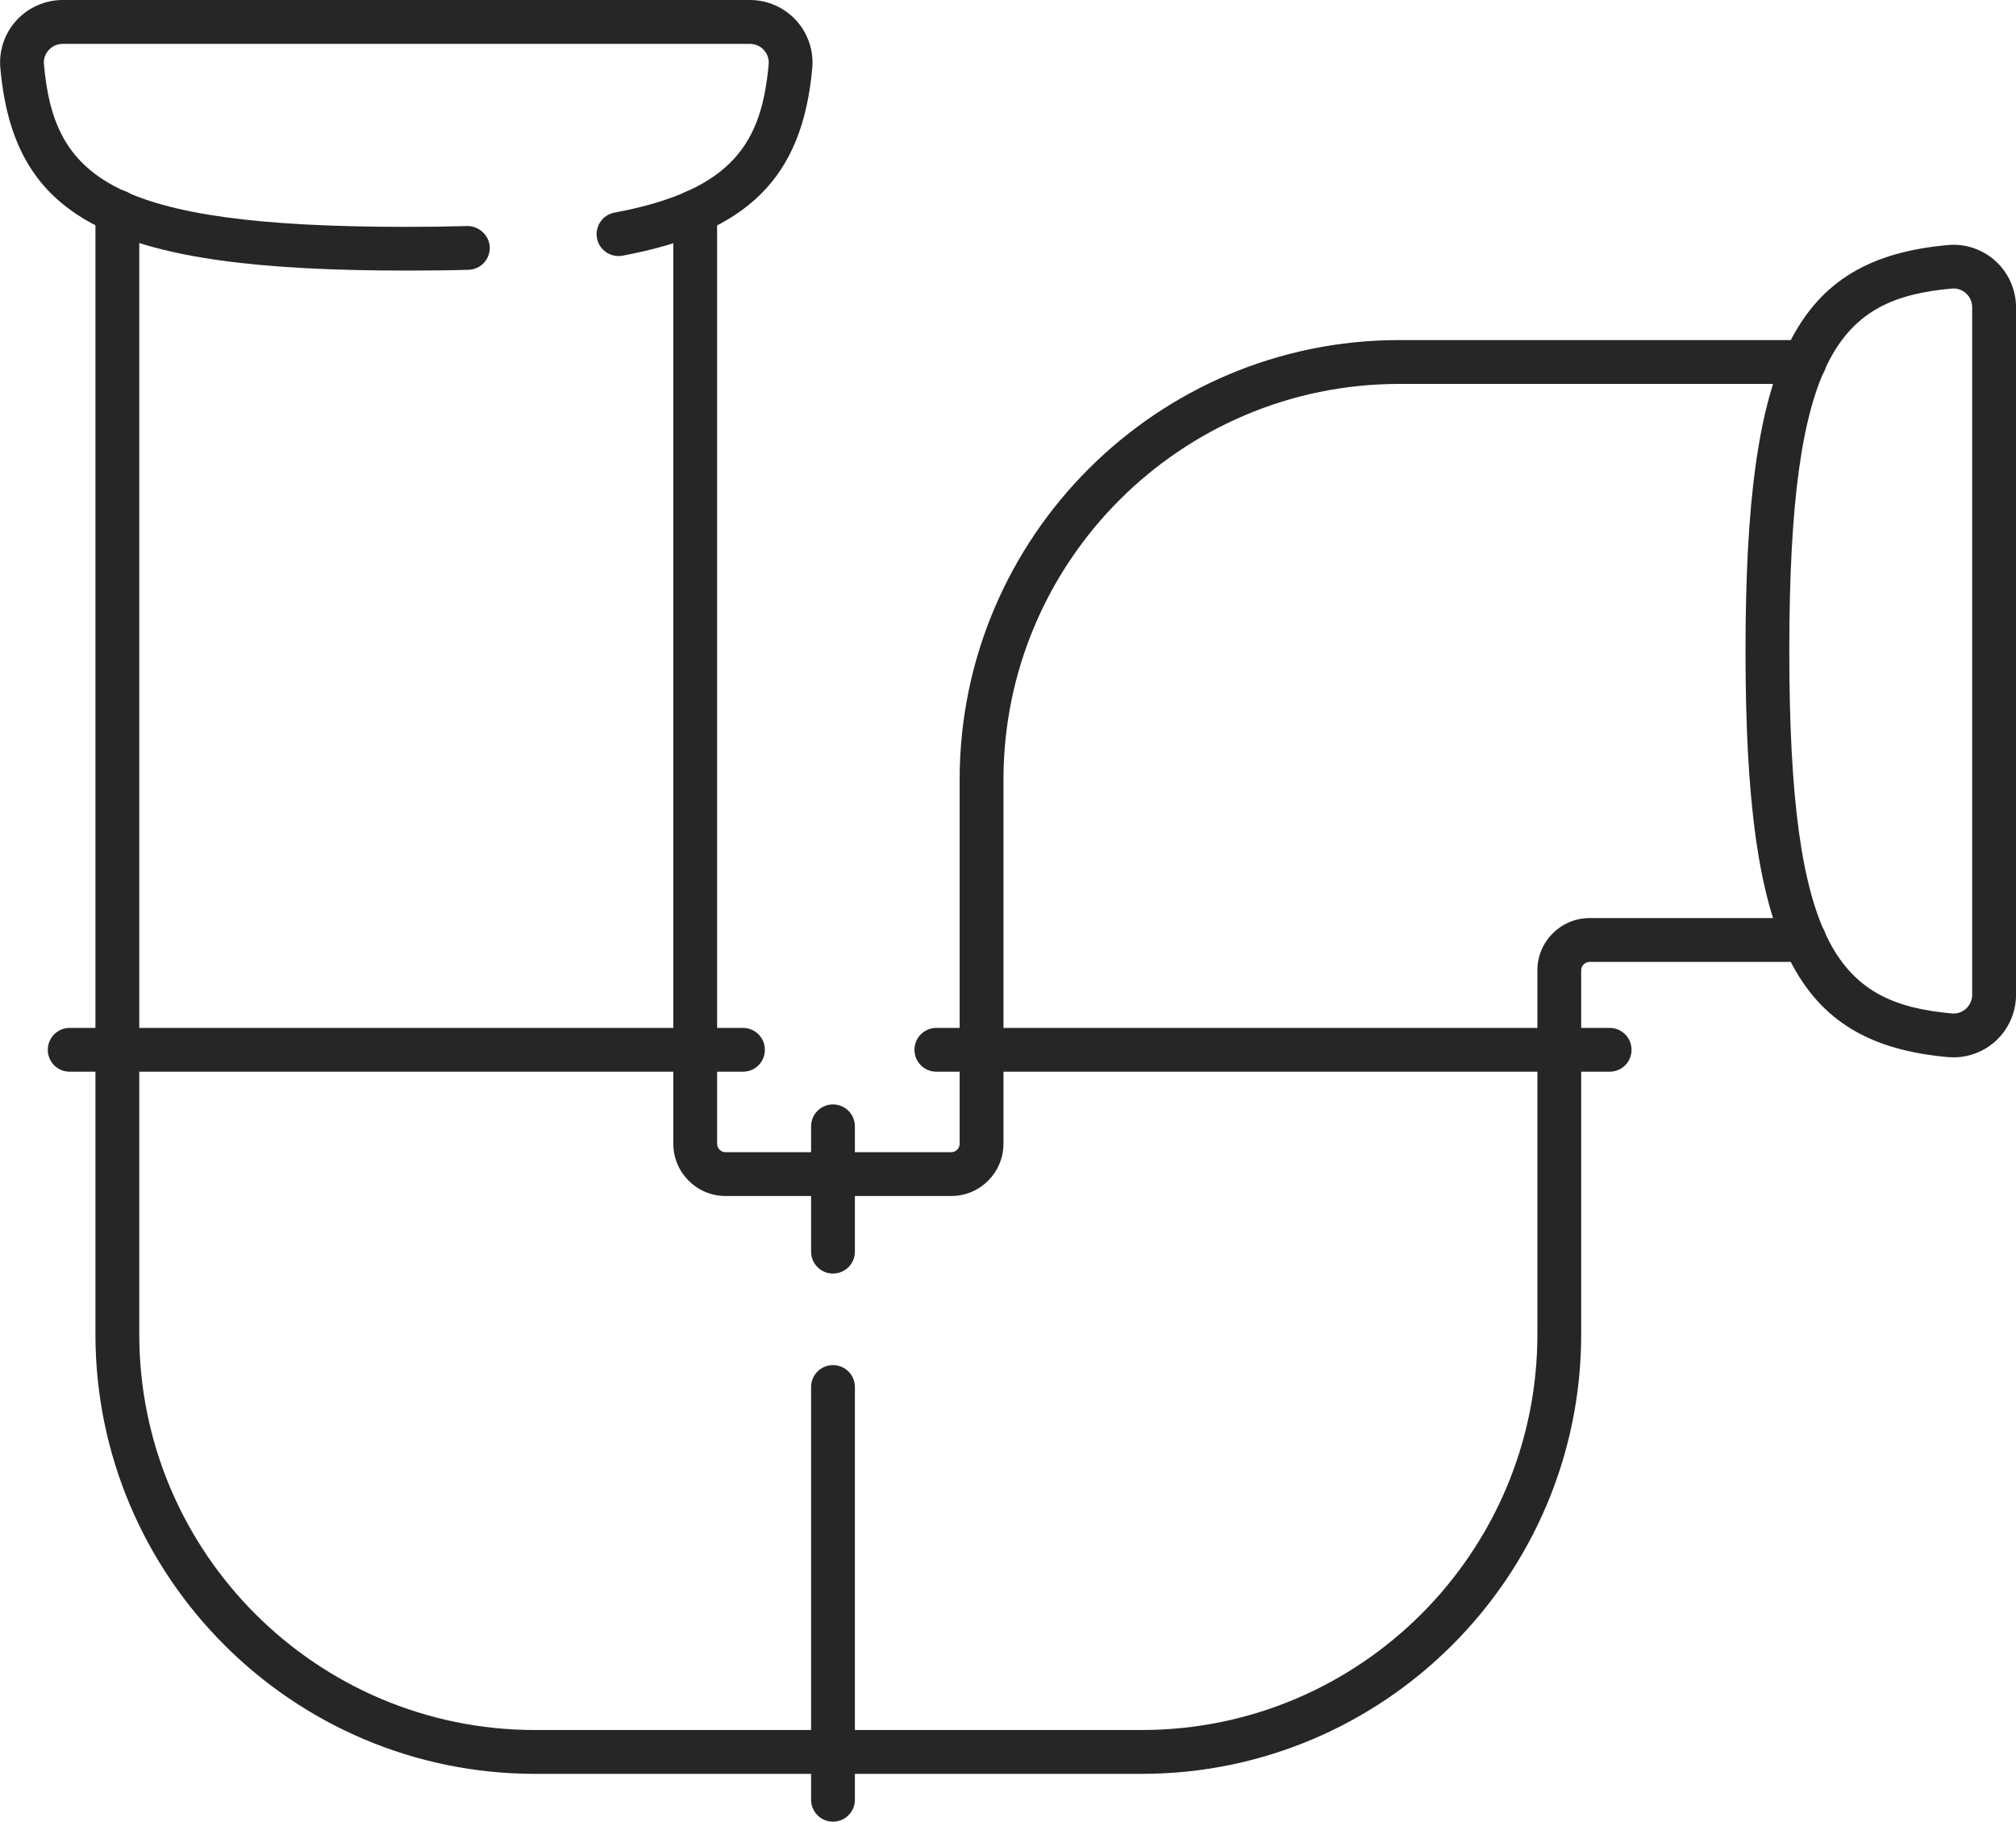 <svg generated-by="oak" xmlns="http://www.w3.org/2000/svg" fill="none" viewBox="0.39 0 49.81 45">
<g clip-path="url(#clip0_58_1578)">
<path d="M10.428 6.684C3.174 6.684 0.737 5.467 0.398 1.677C0.36 1.25 0.505 0.822 0.797 0.503C1.089 0.184 1.506 0 1.937 0H18.92C19.353 0 19.768 0.184 20.06 0.503C20.351 0.821 20.497 1.25 20.459 1.677C20.217 4.396 18.859 5.739 15.771 6.316C15.479 6.369 15.194 6.178 15.14 5.884C15.086 5.59 15.279 5.306 15.573 5.252C18.534 4.7 19.211 3.488 19.382 1.582C19.393 1.454 19.351 1.331 19.263 1.236C19.173 1.138 19.052 1.084 18.92 1.084H1.937C1.805 1.084 1.684 1.138 1.594 1.236C1.506 1.331 1.464 1.456 1.475 1.582C1.722 4.363 3.075 5.604 10.427 5.604C10.957 5.604 11.458 5.597 11.935 5.584C12.214 5.577 12.483 5.811 12.49 6.109C12.499 6.408 12.263 6.657 11.965 6.665C11.482 6.679 10.97 6.684 10.427 6.684H10.428Z" fill="#262626"/>
<path d="M48.659 26.119C48.614 26.119 48.569 26.117 48.524 26.114C44.734 25.776 43.517 23.338 43.517 16.083C43.517 8.829 44.734 6.39 48.524 6.053C48.95 6.015 49.379 6.16 49.698 6.452C50.017 6.744 50.201 7.161 50.201 7.592V24.575C50.201 25.008 50.017 25.423 49.698 25.715C49.413 25.975 49.042 26.119 48.659 26.119ZM48.661 7.128C48.648 7.128 48.634 7.128 48.62 7.128C45.838 7.375 44.599 8.728 44.599 16.082C44.599 23.435 45.84 24.786 48.62 25.035C48.746 25.046 48.87 25.004 48.966 24.916C49.063 24.826 49.117 24.705 49.117 24.573V7.59C49.117 7.458 49.063 7.337 48.966 7.247C48.881 7.17 48.773 7.126 48.659 7.126L48.661 7.128Z" fill="#262626"/>
<path d="M23.895 29.544H18.314C17.604 29.544 17.026 28.965 17.026 28.253V5.227C17.026 4.928 17.268 4.686 17.567 4.686C17.867 4.686 18.108 4.928 18.108 5.227V28.253C18.108 28.368 18.201 28.462 18.314 28.462H23.895C24.008 28.462 24.1 28.368 24.1 28.253V19.263C24.1 13.273 28.972 8.401 34.959 8.401H44.972C45.272 8.401 45.514 8.643 45.514 8.943C45.514 9.242 45.272 9.484 44.972 9.484H34.959C29.569 9.484 25.183 13.87 25.183 19.263V28.253C25.183 28.965 24.605 29.544 23.895 29.544Z" fill="#262626"/>
<path d="M28.599 43.819H13.61C7.62 43.819 2.748 38.947 2.748 32.96V5.227C2.748 4.928 2.99 4.686 3.29 4.686C3.589 4.686 3.831 4.928 3.831 5.227V32.96C3.831 38.352 8.217 42.736 13.61 42.736H28.599C33.99 42.736 38.375 38.352 38.375 32.96V23.967C38.375 23.257 38.954 22.679 39.666 22.679H44.973C45.272 22.679 45.514 22.921 45.514 23.221C45.514 23.52 45.272 23.762 44.973 23.762H39.666C39.551 23.762 39.457 23.854 39.457 23.967V32.96C39.457 38.947 34.585 43.819 28.599 43.819Z" fill="#262626"/>
<path d="M18.747 26.474H2.112C1.812 26.474 1.571 26.233 1.571 25.933C1.571 25.634 1.812 25.392 2.112 25.392H18.747C19.047 25.392 19.288 25.634 19.288 25.933C19.288 26.233 19.047 26.474 18.747 26.474Z" fill="#262626"/>
<path d="M40.16 26.474H23.525C23.226 26.474 22.984 26.233 22.984 25.933C22.984 25.634 23.226 25.392 23.525 25.392H40.16C40.46 25.392 40.701 25.634 40.701 25.933C40.701 26.233 40.46 26.474 40.16 26.474Z" fill="#262626"/>
<path d="M20.971 45C20.672 45 20.43 44.758 20.43 44.459V34.263C20.43 33.963 20.672 33.722 20.971 33.722C21.27 33.722 21.512 33.963 21.512 34.263V44.459C21.512 44.758 21.27 45 20.971 45Z" fill="#262626"/>
<path d="M20.971 31.46C20.672 31.46 20.43 31.218 20.43 30.919V27.824C20.43 27.524 20.672 27.282 20.971 27.282C21.27 27.282 21.512 27.524 21.512 27.824V30.919C21.512 31.218 21.27 31.46 20.971 31.46Z" fill="#262626"/>
</g>
<defs>
<clipPath id="clip0_58_1578">
<rect width="49.807" height="45" fill="white" transform="translate(0.393)"/>
</clipPath>
</defs>
</svg>